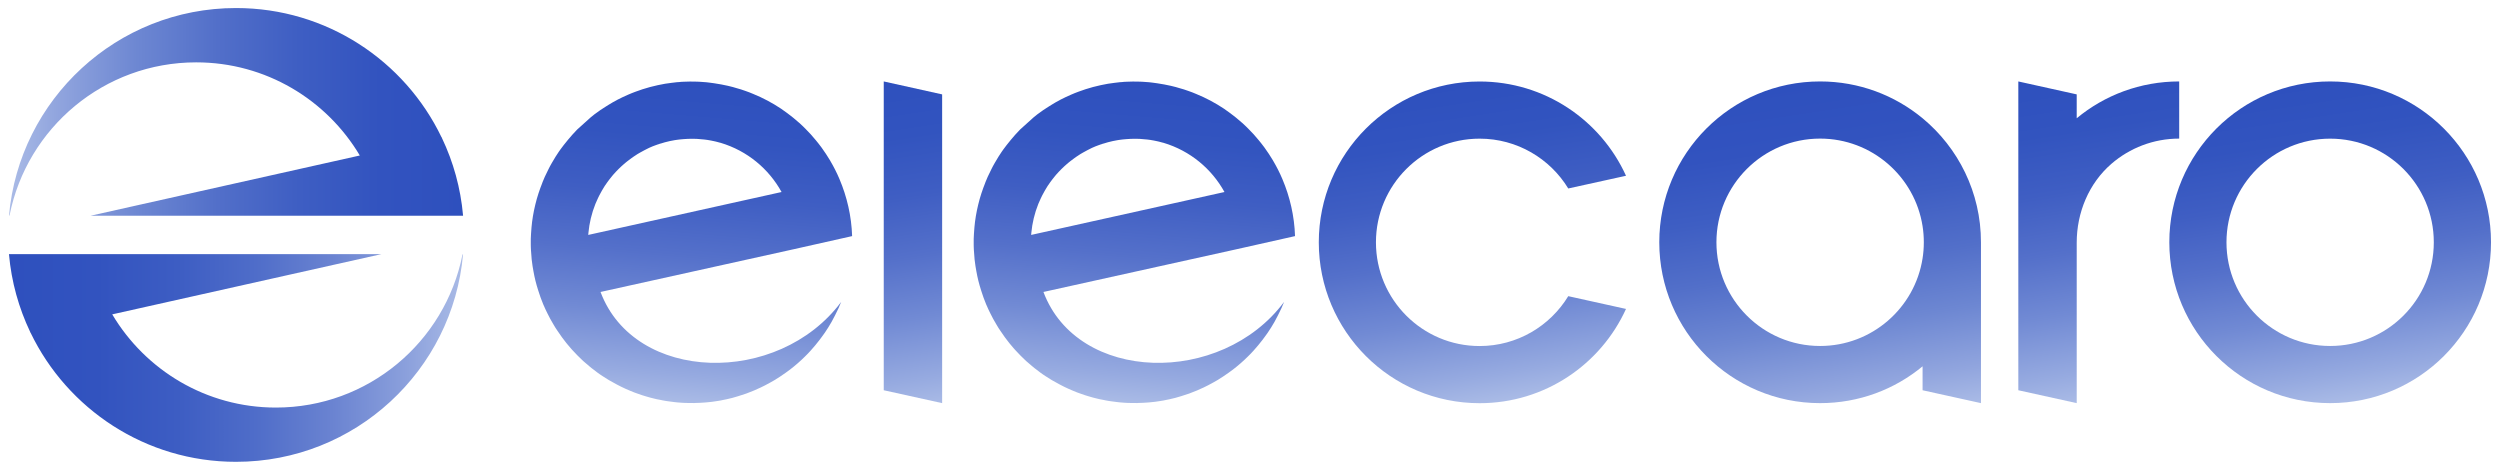 <?xml version="1.0" encoding="utf-8"?>
<!-- Generator: Adobe Illustrator 26.3.1, SVG Export Plug-In . SVG Version: 6.00 Build 0)  -->
<svg version="1.1" id="Layer_4" xmlns="http://www.w3.org/2000/svg" xmlns:xlink="http://www.w3.org/1999/xlink" x="0px" y="0px"
	 viewBox="0 0 423 79.5" enable-background="new 0 0 423 79.5" xml:space="preserve">
<g>
	<g>
		<linearGradient id="SVGID_1_" gradientUnits="userSpaceOnUse" x1="1.528" y1="60.567" x2="78.354" y2="60.567">
			<stop  offset="0" style="stop-color:#2E50BE"/>
			<stop  offset="0.194" style="stop-color:#3253BF"/>
			<stop  offset="0.372" style="stop-color:#3D5DC3"/>
			<stop  offset="0.544" style="stop-color:#4F6DC9"/>
			<stop  offset="0.711" style="stop-color:#6A83D1"/>
			<stop  offset="0.875" style="stop-color:#8BA0DC"/>
			<stop  offset="1" style="stop-color:#AABBE6"/>
		</linearGradient>
		<path fill="url(#SVGID_1_)" d="M78.35,43c-1.73,19.69-18.27,35.14-38.42,35.14c-15.31,0-28.54-8.93-34.76-21.85
			c-0.02-0.05-0.05-0.09-0.07-0.14c-1.92-4.04-3.17-8.46-3.58-13.12c0-0.01,0-0.02,0-0.03h63.01L18.99,53.19
			c5.61,9.44,15.91,15.77,27.69,15.77c15.6,0,28.61-11.09,31.56-25.83c0.03-0.04,0.06-0.09,0.09-0.13H78.35z"/>
		<path fill="#231F20" d="M1.53,43c0,0.01,0,0.02,0,0.03L1.53,43L1.53,43z"/>
		<path fill="#231F20" d="M5.18,56.28l-0.03,0l-0.04-0.14C5.13,56.19,5.15,56.24,5.18,56.28z"/>
		
			<linearGradient id="SVGID_00000142174016358618015320000017462705570176035721_" gradientUnits="userSpaceOnUse" x1="1.523" y1="18.933" x2="78.349" y2="18.933">
			<stop  offset="0" style="stop-color:#AABBE6"/>
			<stop  offset="0.106" style="stop-color:#91A5DE"/>
			<stop  offset="0.282" style="stop-color:#6D87D2"/>
			<stop  offset="0.46" style="stop-color:#526FC9"/>
			<stop  offset="0.639" style="stop-color:#3E5EC3"/>
			<stop  offset="0.818" style="stop-color:#3253BF"/>
			<stop  offset="1" style="stop-color:#2E50BE"/>
		</linearGradient>
		<path fill="url(#SVGID_00000142174016358618015320000017462705570176035721_)" d="M78.35,36.5H64.78l-49.45,0l45.55-10.19
			c-5.61-9.44-15.91-15.76-27.69-15.76c-15.6,0-28.61,11.09-31.56,25.83c-0.03,0.04-0.06,0.09-0.09,0.13H1.52
			C3.25,16.81,19.79,1.36,39.94,1.36c15.31,0,28.54,8.92,34.76,21.85c0.03,0.05,0.05,0.1,0.08,0.15c1.92,4.03,3.16,8.45,3.57,13.1
			C78.35,36.48,78.35,36.49,78.35,36.5z"/>
		<path fill="#231F20" d="M74.73,23.21l0.05,0.16c-0.02-0.05-0.05-0.1-0.08-0.15L74.73,23.21z"/>
		<path fill="#231F20" d="M78.35,36.5L78.35,36.5c0-0.01,0-0.02-0.01-0.03L78.35,36.5z"/>
	</g>
	<g>
		
			<linearGradient id="SVGID_00000124880764084417374840000012749607617159174540_" gradientUnits="userSpaceOnUse" x1="-231.633" y1="27.002" x2="-239.89" y2="-26.804" gradientTransform="matrix(0.972 0.234 -0.234 0.972 421.096 96.071)">
			<stop  offset="0" style="stop-color:#AABBE6"/>
			<stop  offset="0.087" style="stop-color:#96AAE0"/>
			<stop  offset="0.274" style="stop-color:#718AD4"/>
			<stop  offset="0.461" style="stop-color:#5470CA"/>
			<stop  offset="0.645" style="stop-color:#3F5EC3"/>
			<stop  offset="0.826" style="stop-color:#3254BF"/>
			<stop  offset="1" style="stop-color:#2E50BE"/>
		</linearGradient>
		<path fill="url(#SVGID_00000124880764084417374840000012749607617159174540_)" d="M176.55,49.4l32.77-7.25l9.8-2.2
			c-0.11-3.37-0.86-6.63-2.14-9.65c-0.45-1.07-0.97-2.09-1.56-3.09l0,0c-0.01-0.01-0.01-0.02-0.02-0.04l-0.03-0.05
			c-0.22-0.36-0.44-0.72-0.68-1.08c-0.22-0.33-0.44-0.66-0.67-0.97c-0.04-0.06-0.08-0.12-0.12-0.17c-0.17-0.24-0.35-0.47-0.53-0.69
			c-0.13-0.16-0.25-0.33-0.39-0.48c-0.54-0.66-1.11-1.3-1.71-1.89c-0.15-0.16-0.29-0.3-0.44-0.44c-0.16-0.15-0.32-0.3-0.49-0.46
			c-0.05-0.04-0.1-0.1-0.15-0.14c0,0-0.01-0.01-0.02-0.01c-0.31-0.28-0.63-0.55-0.95-0.81c-0.05-0.04-0.11-0.09-0.16-0.13
			c-0.3-0.25-0.6-0.48-0.92-0.71c-0.35-0.26-0.7-0.51-1.05-0.75c-1.46-0.97-3.04-1.82-4.72-2.5c-0.42-0.18-0.86-0.35-1.3-0.5
			c-0.5-0.18-1.01-0.35-1.52-0.48c-0.39-0.13-0.8-0.23-1.21-0.33l-0.29-0.07c-0.26-0.06-0.53-0.12-0.78-0.16
			c-0.1-0.02-0.19-0.05-0.29-0.06c-0.39-0.07-0.8-0.14-1.2-0.2c-0.25-0.04-0.49-0.08-0.74-0.1c-0.19-0.03-0.38-0.05-0.57-0.07
			c-0.27-0.02-0.55-0.05-0.83-0.06c-0.14-0.01-0.28-0.03-0.42-0.03c-0.22-0.01-0.45-0.02-0.66-0.02c-0.29-0.02-0.58-0.02-0.88-0.01
			c-0.12-0.01-0.24-0.01-0.35,0.01c-0.23,0-0.45,0-0.68,0.02c-0.28,0-0.55,0.03-0.84,0.06c-0.11,0-0.22,0.01-0.33,0.02
			c-0.31,0.03-0.61,0.06-0.92,0.11c-0.36,0.04-0.72,0.09-1.08,0.15c-0.41,0.07-0.82,0.15-1.23,0.24c-0.88,0.19-1.75,0.42-2.61,0.7
			c-0.39,0.12-0.78,0.26-1.17,0.41c-0.42,0.15-0.82,0.32-1.22,0.49c-0.31,0.13-0.61,0.26-0.91,0.41c-0.26,0.12-0.51,0.25-0.77,0.38
			c-0.06,0.03-0.12,0.06-0.18,0.09c-0.05,0.03-0.11,0.06-0.15,0.09c-0.21,0.1-0.42,0.22-0.63,0.34c-0.19,0.1-0.37,0.21-0.55,0.33
			c-0.19,0.1-0.37,0.21-0.55,0.34l-0.99,0.64c-0.21,0.14-0.41,0.29-0.61,0.44l-0.39,0.28c-0.2,0.16-0.42,0.32-0.61,0.49l-2.31,2.08
			c-0.29,0.29-0.57,0.59-0.84,0.9l-0.72,0.84c-0.24,0.28-0.48,0.57-0.71,0.88c-0.19,0.24-0.36,0.49-0.55,0.73
			c-0.1,0.14-0.2,0.27-0.29,0.41c-0.19,0.27-0.37,0.56-0.55,0.84c-0.22,0.34-0.42,0.69-0.62,1.04c-0.21,0.35-0.4,0.72-0.58,1.08
			c-0.21,0.41-0.42,0.85-0.62,1.28c-0.08,0.19-0.15,0.37-0.24,0.57c-0.05,0.13-0.12,0.27-0.17,0.4l0.01,0
			c-0.48,1.2-0.9,2.45-1.21,3.75c-0.31,1.28-0.53,2.57-0.64,3.85c-0.04,0.36-0.06,0.74-0.08,1.09c-0.02,0.28-0.03,0.56-0.04,0.83
			c-0.01,0.35-0.01,0.7,0,1.04c0,0.14,0,0.28,0.01,0.42c0.01,0.15,0.01,0.3,0.02,0.45c0.03,0.53,0.07,1.05,0.12,1.58
			c0.03,0.31,0.07,0.61,0.12,0.91c0,0.07,0.02,0.15,0.03,0.22c0.04,0.29,0.09,0.58,0.15,0.87c0.19,1.08,0.45,2.14,0.79,3.19
			c0.06,0.21,0.13,0.42,0.21,0.64c0.07,0.22,0.14,0.44,0.22,0.65c0.14,0.38,0.29,0.76,0.44,1.13c0.13,0.29,0.25,0.58,0.38,0.85
			c0.1,0.21,0.21,0.43,0.31,0.64c0.3,0.63,0.64,1.24,1,1.84c0.02,0.04,0.04,0.06,0.06,0.1c0.2,0.36,0.42,0.7,0.65,1.03
			c0.22,0.33,0.44,0.66,0.67,0.97c0.04,0.06,0.08,0.12,0.12,0.17c0.23,0.3,0.45,0.6,0.69,0.9c0.04,0.05,0.08,0.1,0.12,0.15
			c0.22,0.26,0.43,0.52,0.66,0.78c0.08,0.09,0.16,0.18,0.24,0.27c0.23,0.25,0.47,0.5,0.71,0.75c0.06,0.07,0.12,0.13,0.2,0.21
			c0.22,0.23,0.46,0.45,0.69,0.67c0.08,0.08,0.18,0.17,0.26,0.25c0.32,0.28,0.65,0.57,0.98,0.84c0.27,0.24,0.56,0.46,0.86,0.68
			c0.17,0.14,0.35,0.27,0.53,0.41c0.3,0.23,0.61,0.43,0.93,0.64c0.33,0.22,0.67,0.43,1.01,0.64c0.22,0.12,0.43,0.25,0.65,0.36
			c0.97,0.56,1.97,1.05,3.02,1.48c0.43,0.19,0.87,0.35,1.31,0.5c0.44,0.16,0.89,0.31,1.35,0.44c0.45,0.14,0.91,0.26,1.38,0.37
			c0.28,0.07,0.56,0.14,0.84,0.18c0.14,0.03,0.27,0.06,0.41,0.08l0.12,0.03c0.39,0.07,0.79,0.15,1.19,0.19
			c0.26,0.04,0.52,0.07,0.77,0.1c0.18,0.02,0.36,0.05,0.54,0.06c0.26,0.02,0.51,0.04,0.76,0.06c0.19,0.02,0.37,0.03,0.57,0.03
			c0.17,0.01,0.35,0.01,0.52,0.01c0.36,0.01,0.71,0.02,1.06,0.01c0.03,0.01,0.07,0.01,0.1-0.01c0.31,0,0.61-0.01,0.91-0.03
			c0.26-0.01,0.52-0.03,0.77-0.05c0.08,0,0.17-0.01,0.24-0.02c0.32-0.02,0.65-0.06,0.98-0.1c0.34-0.04,0.67-0.09,1.01-0.15
			c0.29-0.04,0.57-0.09,0.85-0.16c0.19-0.04,0.4-0.08,0.6-0.12c0.66-0.14,1.31-0.31,1.96-0.52c0.92-0.27,1.82-0.59,2.7-0.97
			c0.28-0.12,0.55-0.24,0.82-0.37c0.08-0.02,0.15-0.07,0.23-0.1c0.28-0.13,0.56-0.27,0.83-0.41c0.12-0.05,0.22-0.12,0.33-0.18
			c0.21-0.1,0.42-0.23,0.63-0.34c0.19-0.1,0.38-0.21,0.56-0.32c0.66-0.4,1.31-0.82,1.93-1.27c0.25-0.18,0.49-0.36,0.74-0.54
			c0.91-0.7,1.77-1.45,2.57-2.25c0.32-0.31,0.64-0.64,0.94-0.98c0.27-0.3,0.52-0.59,0.78-0.9c0.24-0.29,0.48-0.59,0.71-0.89
			c0.03-0.02,0.04-0.05,0.06-0.08c0.18-0.22,0.35-0.45,0.5-0.68c0.12-0.15,0.23-0.3,0.33-0.46c0.16-0.25,0.33-0.5,0.49-0.75
			c0.02-0.04,0.05-0.08,0.08-0.12c0.2-0.33,0.39-0.66,0.59-0.99c0-0.02,0.02-0.03,0.02-0.04c0.2-0.35,0.38-0.7,0.56-1.06
			c0.38-0.73,0.82-1.68,1.03-2.25C206.6,65.38,182.32,64.81,176.55,49.4z M174.47,39.75c0.01-0.11,0.02-0.23,0.03-0.34
			c0.08-0.83,0.21-1.66,0.41-2.48c0.2-0.84,0.46-1.64,0.77-2.42c0.08-0.21,0.17-0.41,0.27-0.61c0.05-0.13,0.11-0.25,0.17-0.38
			c0.07-0.16,0.14-0.32,0.23-0.47c0.13-0.27,0.27-0.52,0.42-0.77c0.06-0.11,0.12-0.22,0.19-0.32l0.31-0.51
			c0.09-0.13,0.18-0.27,0.28-0.4c0.02-0.03,0.03-0.05,0.05-0.08c0.08-0.11,0.17-0.23,0.25-0.34c0.06-0.08,0.11-0.15,0.17-0.23
			c0.06-0.07,0.11-0.14,0.16-0.2c0.11-0.14,0.21-0.27,0.31-0.39c0.07-0.08,0.14-0.16,0.2-0.24c0.03-0.02,0.04-0.05,0.07-0.08
			c0.14-0.15,0.28-0.31,0.42-0.46c0.14-0.15,0.29-0.3,0.44-0.45c0.15-0.15,0.3-0.29,0.45-0.43c0.12-0.12,0.24-0.23,0.37-0.33
			c0.03-0.02,0.05-0.05,0.08-0.07c0.09-0.07,0.17-0.14,0.26-0.22c0.1-0.08,0.2-0.17,0.31-0.25c0.23-0.17,0.45-0.34,0.68-0.51
			c0.11-0.09,0.24-0.17,0.35-0.25c0.12-0.07,0.23-0.16,0.35-0.23c0.05-0.03,0.1-0.07,0.15-0.1c0.07-0.04,0.14-0.08,0.2-0.13
			c0.12-0.06,0.23-0.14,0.35-0.2l0.01-0.01c0.25-0.15,0.49-0.28,0.75-0.41c0.12-0.06,0.25-0.13,0.37-0.19
			c0.13-0.06,0.26-0.12,0.38-0.19c0.03-0.01,0.07-0.03,0.1-0.05c0.19-0.09,0.38-0.18,0.58-0.25c0.02-0.01,0.06-0.02,0.08-0.03
			c0.14-0.05,0.26-0.11,0.4-0.15c0.14-0.05,0.26-0.1,0.39-0.14c0.03-0.01,0.08-0.02,0.11-0.03c0.16-0.06,0.32-0.12,0.48-0.15
			c0.2-0.07,0.41-0.14,0.63-0.19c0.27-0.08,0.55-0.15,0.82-0.2c0.28-0.06,0.55-0.11,0.84-0.16c0.14-0.03,0.28-0.05,0.42-0.06
			c0.14-0.02,0.27-0.04,0.39-0.05c0.21-0.03,0.43-0.05,0.65-0.06c0.22-0.03,0.44-0.04,0.66-0.04c0.22-0.02,0.44-0.03,0.65-0.02
			c0.23-0.01,0.44-0.01,0.67,0.01c0.1,0,0.2,0.01,0.32,0.01c0.04,0,0.09,0.01,0.13,0.01c0.38,0.03,0.76,0.05,1.15,0.1
			c0.17,0.02,0.34,0.04,0.52,0.07c0.19,0.03,0.38,0.06,0.57,0.1c0.13,0.02,0.26,0.05,0.38,0.08l0.01,0c0.15,0.04,0.3,0.06,0.45,0.1
			c0.22,0.05,0.45,0.11,0.67,0.18l0.1,0.02c4.56,1.36,8.18,4.43,10.33,8.33L174.47,39.75z"/>
		
			<linearGradient id="SVGID_00000007403737558605960440000016548097563162336154_" gradientUnits="userSpaceOnUse" x1="-304.497" y1="44.531" x2="-312.755" y2="-9.275" gradientTransform="matrix(0.972 0.234 -0.234 0.972 421.096 96.071)">
			<stop  offset="0" style="stop-color:#AABBE6"/>
			<stop  offset="0.087" style="stop-color:#96AAE0"/>
			<stop  offset="0.274" style="stop-color:#718AD4"/>
			<stop  offset="0.461" style="stop-color:#5470CA"/>
			<stop  offset="0.645" style="stop-color:#3F5EC3"/>
			<stop  offset="0.826" style="stop-color:#3254BF"/>
			<stop  offset="1" style="stop-color:#2E50BE"/>
		</linearGradient>
		<path fill="url(#SVGID_00000007403737558605960440000016548097563162336154_)" d="M101.61,49.4l32.77-7.25l9.8-2.2
			c-0.11-3.37-0.86-6.63-2.14-9.65c-0.45-1.07-0.97-2.09-1.56-3.09l0,0c-0.01-0.01-0.01-0.02-0.02-0.04l-0.03-0.05
			c-0.22-0.36-0.44-0.72-0.68-1.08c-0.22-0.33-0.44-0.66-0.67-0.97c-0.04-0.06-0.08-0.12-0.12-0.17c-0.17-0.24-0.35-0.47-0.53-0.69
			c-0.13-0.16-0.25-0.33-0.39-0.48c-0.54-0.66-1.11-1.3-1.71-1.89c-0.15-0.16-0.29-0.3-0.44-0.44c-0.16-0.15-0.32-0.3-0.49-0.46
			c-0.05-0.04-0.1-0.1-0.15-0.14c0,0-0.01-0.01-0.02-0.01c-0.31-0.28-0.63-0.55-0.95-0.81c-0.05-0.04-0.11-0.09-0.16-0.13
			c-0.3-0.25-0.6-0.48-0.92-0.71c-0.35-0.26-0.7-0.51-1.05-0.75c-1.46-0.97-3.04-1.82-4.72-2.5c-0.42-0.18-0.86-0.35-1.3-0.5
			c-0.5-0.18-1.01-0.35-1.52-0.48c-0.39-0.13-0.8-0.23-1.21-0.33l-0.29-0.07c-0.26-0.06-0.53-0.12-0.78-0.16
			c-0.1-0.02-0.19-0.05-0.29-0.06c-0.39-0.07-0.8-0.14-1.2-0.2c-0.25-0.04-0.49-0.08-0.74-0.1c-0.19-0.03-0.38-0.05-0.57-0.07
			c-0.27-0.02-0.55-0.05-0.83-0.06c-0.14-0.01-0.28-0.03-0.42-0.03c-0.22-0.01-0.45-0.02-0.66-0.02c-0.29-0.02-0.58-0.02-0.88-0.01
			c-0.12-0.01-0.24-0.01-0.35,0.01c-0.23,0-0.45,0-0.68,0.02c-0.28,0-0.55,0.03-0.84,0.06c-0.11,0-0.22,0.01-0.33,0.02
			c-0.31,0.03-0.61,0.06-0.92,0.11c-0.36,0.04-0.72,0.09-1.08,0.15c-0.41,0.07-0.82,0.15-1.23,0.24c-0.88,0.19-1.75,0.42-2.61,0.7
			c-0.39,0.12-0.78,0.26-1.17,0.41c-0.42,0.15-0.82,0.32-1.22,0.49c-0.31,0.13-0.61,0.26-0.91,0.41c-0.26,0.12-0.51,0.25-0.77,0.38
			c-0.06,0.03-0.12,0.06-0.18,0.09c-0.05,0.03-0.11,0.06-0.15,0.09c-0.21,0.1-0.42,0.22-0.63,0.34c-0.19,0.1-0.37,0.21-0.55,0.33
			c-0.19,0.1-0.37,0.21-0.55,0.34l-0.99,0.64c-0.21,0.14-0.41,0.29-0.61,0.44l-0.39,0.28c-0.2,0.16-0.42,0.32-0.61,0.49l-2.31,2.08
			c-0.29,0.29-0.57,0.59-0.84,0.9l-0.72,0.84c-0.24,0.28-0.48,0.57-0.71,0.88c-0.19,0.24-0.36,0.49-0.55,0.73
			c-0.1,0.14-0.2,0.27-0.29,0.41c-0.19,0.27-0.37,0.56-0.55,0.84c-0.22,0.34-0.42,0.69-0.62,1.04c-0.21,0.35-0.4,0.72-0.58,1.08
			c-0.21,0.41-0.42,0.85-0.62,1.28c-0.08,0.19-0.15,0.37-0.24,0.57c-0.05,0.13-0.12,0.27-0.17,0.4l0.01,0
			c-0.48,1.2-0.9,2.45-1.21,3.75c-0.31,1.28-0.53,2.57-0.64,3.85c-0.04,0.36-0.06,0.74-0.08,1.09c-0.02,0.28-0.03,0.56-0.04,0.83
			c-0.01,0.35-0.01,0.7,0,1.04c0,0.14,0,0.28,0.01,0.42c0.01,0.15,0.01,0.3,0.02,0.45c0.03,0.53,0.07,1.05,0.12,1.58
			c0.03,0.31,0.07,0.61,0.12,0.91c0,0.07,0.02,0.15,0.03,0.22c0.04,0.29,0.09,0.58,0.15,0.87c0.19,1.08,0.45,2.14,0.79,3.19
			c0.06,0.21,0.13,0.42,0.21,0.64c0.07,0.22,0.14,0.44,0.22,0.65c0.14,0.38,0.29,0.76,0.44,1.13c0.13,0.29,0.25,0.58,0.38,0.85
			c0.1,0.21,0.21,0.43,0.31,0.64c0.3,0.63,0.64,1.24,1,1.84c0.02,0.04,0.04,0.06,0.06,0.1c0.2,0.36,0.42,0.7,0.65,1.03
			c0.22,0.33,0.44,0.66,0.67,0.97c0.04,0.06,0.08,0.12,0.12,0.17c0.23,0.3,0.45,0.6,0.69,0.9c0.04,0.05,0.08,0.1,0.12,0.15
			c0.22,0.26,0.43,0.52,0.66,0.78c0.08,0.09,0.16,0.18,0.24,0.27c0.23,0.25,0.47,0.5,0.71,0.75c0.06,0.07,0.12,0.13,0.2,0.21
			c0.22,0.23,0.46,0.45,0.69,0.67c0.08,0.08,0.18,0.17,0.26,0.25c0.32,0.28,0.65,0.57,0.98,0.84c0.27,0.24,0.56,0.46,0.86,0.68
			c0.17,0.14,0.35,0.27,0.53,0.41c0.3,0.23,0.61,0.43,0.93,0.64c0.33,0.22,0.67,0.43,1.01,0.64c0.22,0.12,0.43,0.25,0.65,0.36
			c0.97,0.56,1.97,1.05,3.02,1.48c0.43,0.19,0.87,0.35,1.31,0.5c0.44,0.16,0.89,0.31,1.35,0.44c0.45,0.14,0.91,0.26,1.38,0.37
			c0.28,0.07,0.56,0.14,0.84,0.18c0.14,0.03,0.27,0.06,0.41,0.08l0.12,0.03c0.39,0.07,0.79,0.15,1.19,0.19
			c0.26,0.04,0.52,0.07,0.77,0.1c0.18,0.02,0.36,0.05,0.54,0.06c0.26,0.02,0.51,0.04,0.76,0.06c0.19,0.02,0.37,0.03,0.57,0.03
			c0.17,0.01,0.35,0.01,0.52,0.01c0.36,0.01,0.71,0.02,1.06,0.01c0.03,0.01,0.07,0.01,0.1-0.01c0.31,0,0.61-0.01,0.91-0.03
			c0.26-0.01,0.52-0.03,0.77-0.05c0.08,0,0.17-0.01,0.24-0.02c0.32-0.02,0.65-0.06,0.98-0.1c0.34-0.04,0.67-0.09,1.01-0.15
			c0.29-0.04,0.57-0.09,0.85-0.16c0.19-0.04,0.4-0.08,0.6-0.12c0.66-0.14,1.31-0.31,1.96-0.52c0.92-0.27,1.82-0.59,2.7-0.97
			c0.28-0.12,0.55-0.24,0.82-0.37c0.08-0.02,0.15-0.07,0.23-0.1c0.28-0.13,0.56-0.27,0.83-0.41c0.12-0.05,0.22-0.12,0.33-0.18
			c0.21-0.1,0.42-0.23,0.63-0.34c0.19-0.1,0.38-0.21,0.56-0.32c0.66-0.4,1.31-0.82,1.93-1.27c0.25-0.18,0.49-0.36,0.74-0.54
			c0.91-0.7,1.77-1.45,2.57-2.25c0.32-0.31,0.64-0.64,0.94-0.98c0.27-0.3,0.52-0.59,0.78-0.9c0.24-0.29,0.48-0.59,0.71-0.89
			c0.03-0.02,0.04-0.05,0.06-0.08c0.18-0.22,0.35-0.45,0.5-0.68c0.12-0.15,0.23-0.3,0.33-0.46c0.16-0.25,0.33-0.5,0.49-0.75
			c0.02-0.04,0.05-0.08,0.08-0.12c0.2-0.33,0.39-0.66,0.59-0.99c0-0.02,0.02-0.03,0.02-0.04c0.2-0.35,0.38-0.7,0.56-1.06
			c0.38-0.73,0.82-1.68,1.03-2.25C131.66,65.38,107.38,64.81,101.61,49.4z M99.53,39.75c0.01-0.11,0.02-0.23,0.03-0.34
			c0.08-0.83,0.21-1.66,0.41-2.48c0.2-0.84,0.46-1.64,0.77-2.42c0.08-0.21,0.17-0.41,0.27-0.61c0.05-0.13,0.11-0.25,0.17-0.38
			c0.07-0.16,0.14-0.32,0.23-0.47c0.13-0.27,0.27-0.52,0.42-0.77c0.06-0.11,0.12-0.22,0.19-0.32l0.31-0.51
			c0.09-0.13,0.18-0.27,0.28-0.4c0.02-0.03,0.03-0.05,0.05-0.08c0.08-0.11,0.17-0.23,0.25-0.34c0.06-0.08,0.11-0.15,0.17-0.23
			c0.06-0.07,0.11-0.14,0.16-0.2c0.11-0.14,0.21-0.27,0.31-0.39c0.07-0.08,0.14-0.16,0.2-0.24c0.03-0.02,0.04-0.05,0.07-0.08
			c0.14-0.15,0.28-0.31,0.42-0.46c0.14-0.15,0.29-0.3,0.44-0.45c0.15-0.15,0.3-0.29,0.45-0.43c0.12-0.12,0.24-0.23,0.37-0.33
			c0.03-0.02,0.05-0.05,0.08-0.07c0.09-0.07,0.17-0.14,0.26-0.22c0.1-0.08,0.2-0.17,0.31-0.25c0.23-0.17,0.45-0.34,0.68-0.51
			c0.11-0.09,0.24-0.17,0.35-0.25c0.12-0.07,0.23-0.16,0.35-0.23c0.05-0.03,0.1-0.07,0.15-0.1c0.07-0.04,0.14-0.08,0.2-0.13
			c0.12-0.06,0.23-0.14,0.35-0.2l0.01-0.01c0.25-0.15,0.49-0.28,0.75-0.41c0.12-0.06,0.25-0.13,0.37-0.19
			c0.13-0.06,0.26-0.12,0.38-0.19c0.03-0.01,0.07-0.03,0.1-0.05c0.19-0.09,0.38-0.18,0.58-0.25c0.02-0.01,0.06-0.02,0.08-0.03
			c0.14-0.05,0.26-0.11,0.4-0.15c0.14-0.05,0.26-0.1,0.39-0.14c0.03-0.01,0.08-0.02,0.11-0.03c0.16-0.06,0.32-0.12,0.48-0.15
			c0.2-0.07,0.41-0.14,0.63-0.19c0.27-0.08,0.55-0.15,0.82-0.2c0.28-0.06,0.55-0.11,0.84-0.16c0.14-0.03,0.28-0.05,0.42-0.06
			c0.14-0.02,0.27-0.04,0.39-0.05c0.21-0.03,0.43-0.05,0.65-0.06c0.22-0.03,0.44-0.04,0.66-0.04c0.22-0.02,0.44-0.03,0.65-0.02
			c0.23-0.01,0.44-0.01,0.67,0.01c0.1,0,0.2,0.01,0.32,0.01c0.04,0,0.09,0.01,0.13,0.01c0.38,0.03,0.76,0.05,1.15,0.1
			c0.17,0.02,0.34,0.04,0.52,0.07c0.19,0.03,0.38,0.06,0.57,0.1c0.13,0.02,0.26,0.05,0.38,0.08l0.01,0c0.15,0.04,0.3,0.06,0.45,0.1
			c0.22,0.05,0.45,0.11,0.67,0.18l0.1,0.02c4.56,1.36,8.18,4.43,10.33,8.33L99.53,39.75z"/>
		
			<linearGradient id="SVGID_00000168076692671123264740000002315421152026513553_" gradientUnits="userSpaceOnUse" x1="158.695" y1="68.537" x2="150.28" y2="13.706">
			<stop  offset="0" style="stop-color:#AABBE6"/>
			<stop  offset="0.087" style="stop-color:#96AAE0"/>
			<stop  offset="0.274" style="stop-color:#718AD4"/>
			<stop  offset="0.461" style="stop-color:#5470CA"/>
			<stop  offset="0.645" style="stop-color:#3F5EC3"/>
			<stop  offset="0.826" style="stop-color:#3254BF"/>
			<stop  offset="1" style="stop-color:#2E50BE"/>
		</linearGradient>
		<polygon fill="url(#SVGID_00000168076692671123264740000002315421152026513553_)" points="159.41,15.97 159.41,68.21 
			149.53,66.03 149.53,13.78 		"/>
		
			<linearGradient id="SVGID_00000163048854810415080570000010872881596128610182_" gradientUnits="userSpaceOnUse" x1="398.389" y1="67.904" x2="390.131" y2="14.096">
			<stop  offset="0" style="stop-color:#AABBE6"/>
			<stop  offset="0.087" style="stop-color:#96AAE0"/>
			<stop  offset="0.274" style="stop-color:#718AD4"/>
			<stop  offset="0.461" style="stop-color:#5470CA"/>
			<stop  offset="0.645" style="stop-color:#3F5EC3"/>
			<stop  offset="0.826" style="stop-color:#3254BF"/>
			<stop  offset="1" style="stop-color:#2E50BE"/>
		</linearGradient>
		<path fill="url(#SVGID_00000163048854810415080570000010872881596128610182_)" d="M394.26,13.78c-15.03,0-27.21,12.18-27.21,27.21
			c0,15.03,12.18,27.22,27.21,27.22c15.03,0,27.22-12.18,27.22-27.22C421.48,25.97,409.29,13.78,394.26,13.78z M394.26,58.54
			c-9.69,0-17.54-7.85-17.54-17.54c0-9.69,7.86-17.54,17.54-17.54c9.69,0,17.54,7.85,17.54,17.54
			C411.8,50.69,403.95,58.54,394.26,58.54z"/>
		
			<linearGradient id="SVGID_00000022522183245910633110000001836626416517650056_" gradientUnits="userSpaceOnUse" x1="253.978" y1="67.985" x2="245.72" y2="14.177">
			<stop  offset="0" style="stop-color:#AABBE6"/>
			<stop  offset="0.087" style="stop-color:#96AAE0"/>
			<stop  offset="0.274" style="stop-color:#718AD4"/>
			<stop  offset="0.461" style="stop-color:#5470CA"/>
			<stop  offset="0.645" style="stop-color:#3F5EC3"/>
			<stop  offset="0.826" style="stop-color:#3254BF"/>
			<stop  offset="1" style="stop-color:#2E50BE"/>
		</linearGradient>
		<path fill="url(#SVGID_00000022522183245910633110000001836626416517650056_)" d="M250.35,58.55c-9.69,0-17.54-7.86-17.54-17.55
			s7.85-17.54,17.54-17.54c6.35,0,11.92,3.38,15,8.43l9.77-2.15c-4.27-9.41-13.76-15.95-24.77-15.95
			c-15.03,0-27.21,12.18-27.21,27.21c0,15.03,12.18,27.22,27.21,27.22c11.01,0,20.49-6.54,24.77-15.95l-9.77-2.16
			C262.27,55.17,256.7,58.55,250.35,58.55z"/>
		
			<linearGradient id="SVGID_00000165235097113531132210000000208442551858176439_" gradientUnits="userSpaceOnUse" x1="359.268" y1="67.004" x2="350.879" y2="12.345">
			<stop  offset="0" style="stop-color:#AABBE6"/>
			<stop  offset="0.087" style="stop-color:#96AAE0"/>
			<stop  offset="0.274" style="stop-color:#718AD4"/>
			<stop  offset="0.461" style="stop-color:#5470CA"/>
			<stop  offset="0.645" style="stop-color:#3F5EC3"/>
			<stop  offset="0.826" style="stop-color:#3254BF"/>
			<stop  offset="1" style="stop-color:#2E50BE"/>
		</linearGradient>
		<path fill="url(#SVGID_00000165235097113531132210000000208442551858176439_)" d="M368.72,13.78v9.67
			c-4.38,0-8.39,1.61-11.46,4.26c-3.84,3.32-5.88,8.27-5.88,13.35v27.15l-9.88-2.18V13.78l9.88,2.19v4.04
			C356.09,16.11,362.13,13.78,368.72,13.78z"/>
		
			<linearGradient id="SVGID_00000173148313818124871290000003635228836999136187_" gradientUnits="userSpaceOnUse" x1="312.671" y1="71.669" x2="303.836" y2="14.095">
			<stop  offset="0" style="stop-color:#AABBE6"/>
			<stop  offset="0.106" style="stop-color:#91A5DE"/>
			<stop  offset="0.282" style="stop-color:#6D87D2"/>
			<stop  offset="0.46" style="stop-color:#526FC9"/>
			<stop  offset="0.639" style="stop-color:#3E5EC3"/>
			<stop  offset="0.818" style="stop-color:#3253BF"/>
			<stop  offset="1" style="stop-color:#2E50BE"/>
		</linearGradient>
		<path fill="url(#SVGID_00000173148313818124871290000003635228836999136187_)" d="M325.3,20.01c-4.71-3.89-10.75-6.23-17.34-6.23
			c-15.03,0-27.21,12.18-27.21,27.21c0,15.04,12.18,27.22,27.21,27.22c6.59,0,12.63-2.33,17.34-6.23v4.05l9.88,2.18V40.99
			C335.18,32.55,331.33,25,325.3,20.01z M307.96,58.54c-9.68,0-17.54-7.86-17.54-17.55c0-9.68,7.86-17.54,17.54-17.54
			c8.76,0,16.03,6.43,17.34,14.82c0.14,0.89,0.21,1.79,0.21,2.72c0,0.93-0.07,1.83-0.21,2.72
			C323.99,52.11,316.72,58.54,307.96,58.54z"/>
	</g>
</g>
</svg>
